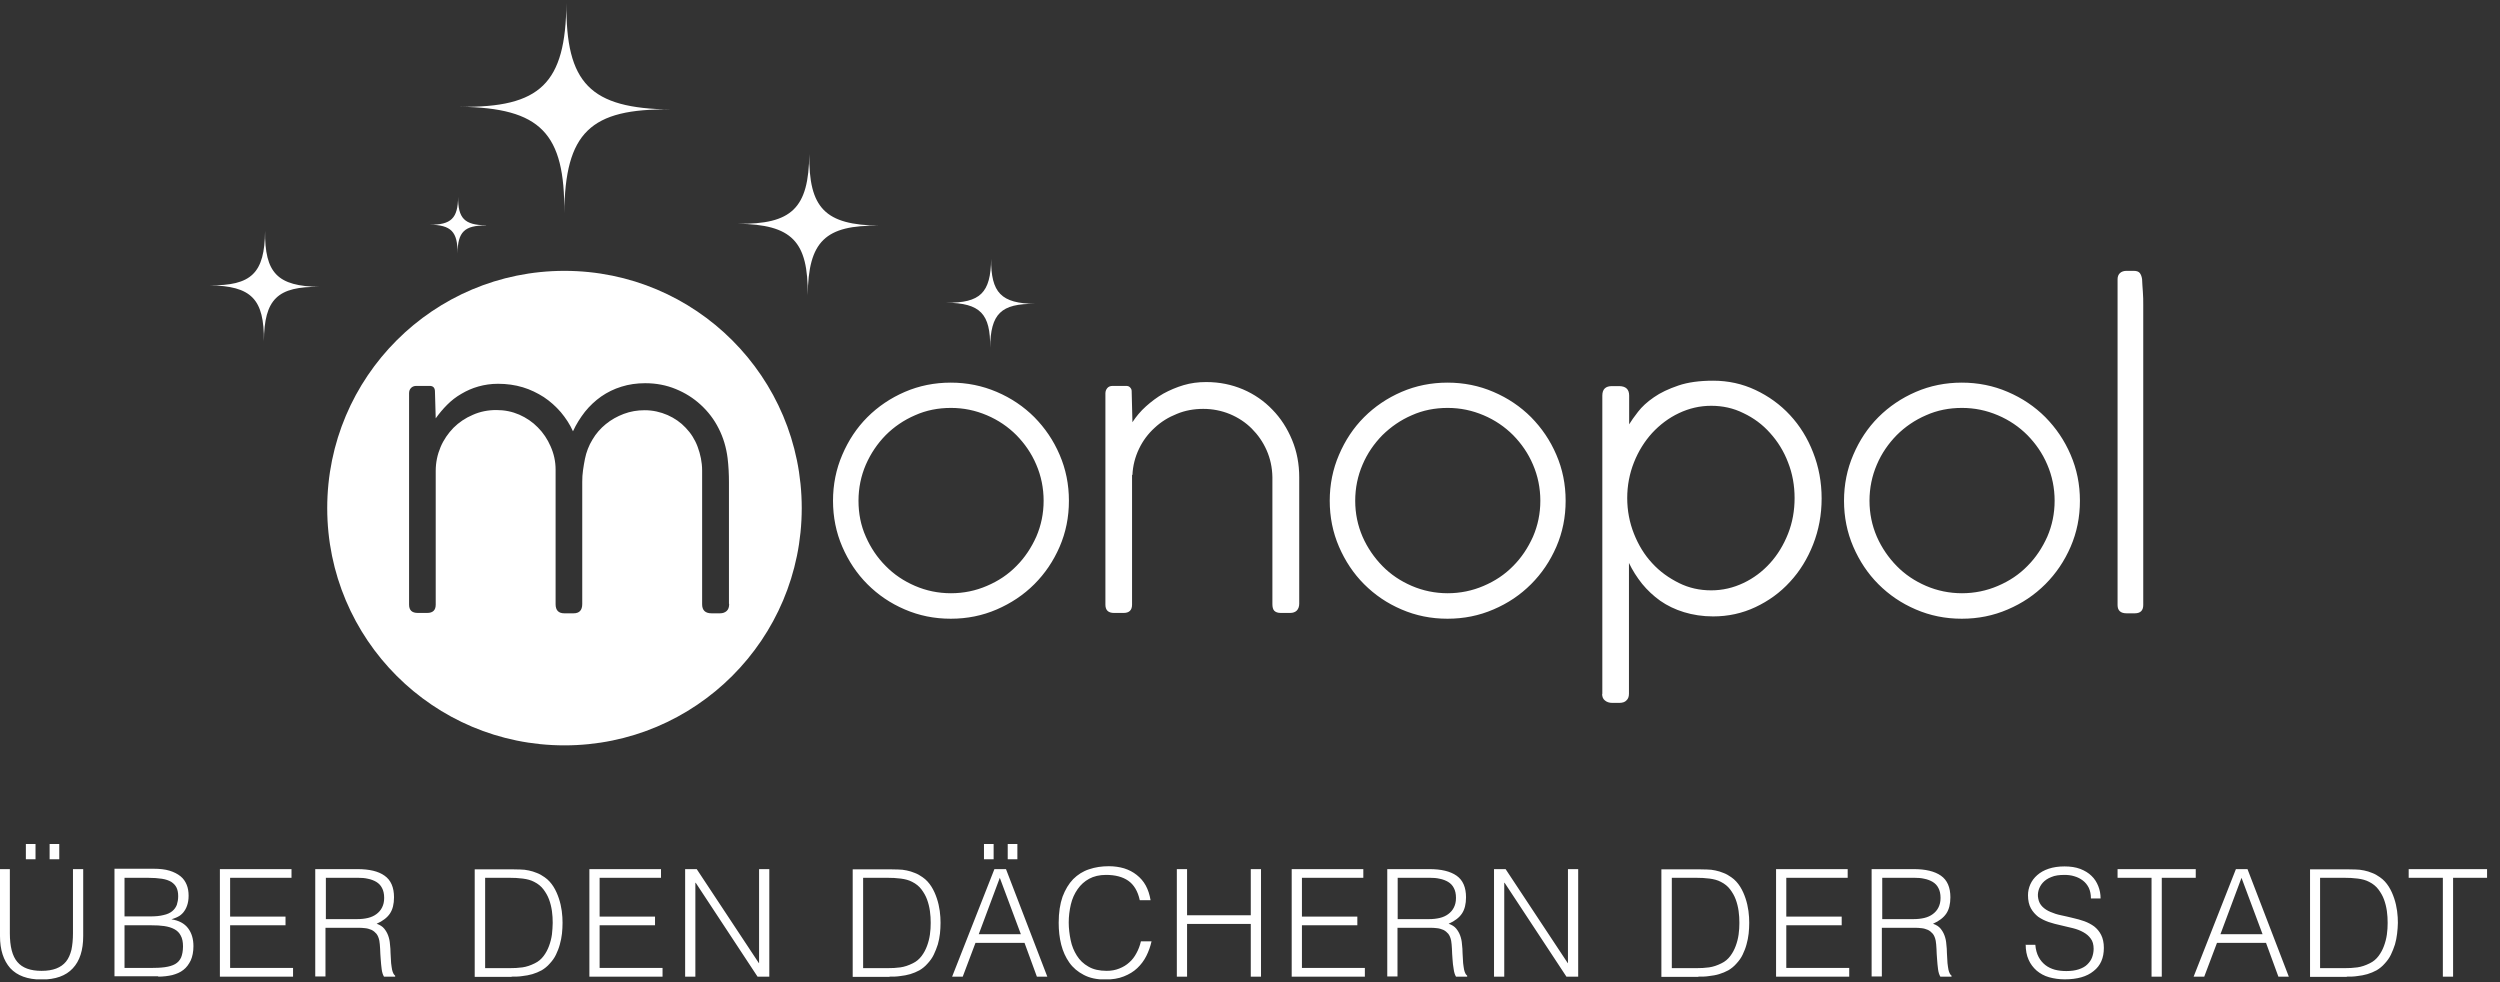 <svg xmlns="http://www.w3.org/2000/svg" xmlns:xlink="http://www.w3.org/1999/xlink" id="Ebene_1" data-name="Ebene 1" viewBox="0 0 129.5 50.88"><rect x="0" y="0" width="129.5" height="50.88" fill="#333333" stroke="none"/><defs><style>      .cls-1 {        clip-path: url(#clippath);      }      .cls-2 {        fill: none;      }      .cls-2, .cls-3 {        stroke-width: 0px;      }      .cls-3 {        fill: #fff;      }    </style><clipPath id="clippath"><rect class="cls-2" y=".15" width="128.83" height="50.58"></rect></clipPath></defs><g class="cls-1"><path class="cls-3" d="M37.77,31.29c0,.16-.04.28-.13.36-.09.08-.2.12-.35.12h-.43c-.33,0-.49-.16-.49-.47v-6.93c0-.43-.09-.84-.23-1.22s-.35-.71-.62-.99c-.26-.28-.58-.5-.94-.66-.37-.16-.76-.25-1.19-.25-.38,0-.73.06-1.08.19-.34.13-.65.3-.93.53-.27.22-.51.49-.69.8-.19.31-.32.65-.39,1-.04.19-.07.39-.1.59s-.04.4-.04.61v6.32c0,.32-.15.48-.45.48h-.48c-.3,0-.45-.16-.45-.47v-6.97c0-.43-.09-.83-.26-1.21-.16-.37-.38-.7-.66-.98-.27-.28-.6-.5-.96-.66-.37-.16-.76-.24-1.19-.24s-.84.08-1.22.25c-.38.16-.72.39-1,.67-.28.29-.51.62-.67,1s-.25.79-.25,1.23v6.93c0,.29-.15.43-.44.43h-.49c-.3,0-.45-.14-.45-.43v-10.95c0-.11.03-.2.1-.27.06-.07.16-.11.27-.11h.7c.17,0,.26.09.27.26l.04,1.42c.18-.25.37-.48.59-.7s.46-.41.74-.57c.27-.16.56-.29.88-.38.32-.09.66-.14,1.02-.14.45,0,.88.06,1.28.18.4.12.76.3,1.09.51.33.22.62.48.88.78.25.3.47.63.63.99.17-.37.38-.7.62-1.01.25-.31.53-.57.84-.79.32-.22.66-.39,1.05-.51.38-.12.79-.18,1.23-.18.57,0,1.09.1,1.58.3.49.2.92.47,1.3.82.38.35.69.75.93,1.23.24.47.39.98.46,1.53.05.42.07.84.07,1.25v6.29ZM41.53,26.32c0-6.79-5.5-12.29-12.29-12.29s-12.29,5.5-12.29,12.29,5.5,12.29,12.29,12.29,12.29-5.5,12.29-12.29"></path><path class="cls-3" d="M109.69,31.34c0,.29.16.43.47.43h.42c.29,0,.44-.14.44-.43v-15.53c0-.24,0-.47-.02-.7s-.03-.45-.04-.65c-.02-.14-.06-.24-.12-.32-.07-.08-.17-.11-.32-.11h-.37c-.14,0-.25.04-.33.11s-.13.18-.13.32v16.88ZM97.22,24.07c.25-.59.6-1.09,1.03-1.53.43-.43.94-.78,1.52-1.03.58-.26,1.2-.38,1.86-.38s1.27.13,1.86.38c.59.25,1.1.6,1.53,1.03.43.44.78.94,1.03,1.53.25.58.38,1.21.38,1.87s-.13,1.28-.38,1.86c-.26.58-.6,1.09-1.03,1.52-.43.44-.94.78-1.53,1.03-.58.25-1.21.38-1.86.38s-1.28-.13-1.86-.38c-.58-.25-1.09-.59-1.52-1.03-.43-.44-.78-.95-1.03-1.52-.25-.58-.38-1.2-.38-1.86s.13-1.29.38-1.87M96,28.32c.32.74.75,1.39,1.3,1.94.55.55,1.19.99,1.94,1.31.74.32,1.53.48,2.38.48s1.64-.16,2.38-.48c.75-.32,1.39-.75,1.95-1.31.55-.55.99-1.2,1.31-1.94.32-.74.48-1.53.48-2.38s-.16-1.64-.48-2.38c-.32-.75-.76-1.39-1.31-1.95-.55-.55-1.2-.99-1.95-1.31-.74-.32-1.54-.48-2.38-.48s-1.64.16-2.38.48c-.74.32-1.39.76-1.94,1.31-.55.55-.98,1.2-1.3,1.95-.32.74-.48,1.54-.48,2.38s.16,1.64.48,2.38M84.64,23.95c.23-.58.55-1.09.94-1.52.4-.43.86-.78,1.39-1.03.53-.25,1.08-.38,1.67-.38s1.15.12,1.67.38c.53.25.99.59,1.38,1.03.39.43.71.94.93,1.52.23.58.34,1.2.34,1.85s-.11,1.27-.34,1.85c-.23.58-.54,1.09-.93,1.52-.39.43-.85.78-1.38,1.03-.53.25-1.08.38-1.67.38s-1.15-.12-1.67-.38-.99-.59-1.39-1.03c-.4-.43-.71-.94-.94-1.52-.23-.58-.35-1.2-.35-1.85s.12-1.27.35-1.85M82.99,35.94c0,.14.04.26.14.34.09.08.22.13.39.13h.35c.17,0,.3-.04.38-.13.09-.08.13-.2.13-.34v-6.78c.18.38.41.74.68,1.08.27.33.59.63.94.88.36.25.77.45,1.23.59.46.14.96.22,1.51.22.78,0,1.51-.16,2.19-.48s1.28-.75,1.79-1.31c.51-.55.91-1.2,1.2-1.94.29-.74.44-1.53.44-2.38s-.15-1.64-.44-2.38c-.29-.75-.69-1.39-1.2-1.94-.51-.55-1.11-.98-1.79-1.3-.68-.32-1.41-.48-2.19-.48-.7,0-1.3.08-1.8.25-.5.17-.93.37-1.27.61-.35.24-.62.49-.82.75-.2.26-.36.48-.46.65v-1.49c0-.33-.18-.49-.53-.49h-.36c-.33,0-.5.16-.5.49v15.46ZM70.58,24.07c.25-.59.6-1.09,1.03-1.53.44-.43.94-.78,1.52-1.03.58-.26,1.2-.38,1.86-.38s1.27.13,1.86.38c.59.25,1.1.6,1.53,1.03.43.44.78.94,1.03,1.53.25.58.38,1.21.38,1.87s-.13,1.28-.38,1.86c-.26.58-.6,1.09-1.03,1.52-.43.44-.94.78-1.53,1.03-.58.25-1.21.38-1.86.38s-1.28-.13-1.86-.38c-.58-.25-1.09-.59-1.52-1.03-.43-.44-.78-.95-1.03-1.52-.25-.58-.38-1.2-.38-1.86s.13-1.29.38-1.87M69.36,28.32c.32.74.75,1.39,1.3,1.94.55.55,1.19.99,1.94,1.31.74.32,1.53.48,2.38.48s1.64-.16,2.38-.48c.75-.32,1.39-.75,1.95-1.31.55-.55.99-1.2,1.31-1.94.32-.74.48-1.53.48-2.38s-.16-1.64-.48-2.38c-.32-.75-.76-1.39-1.31-1.95-.55-.55-1.2-.99-1.95-1.31-.74-.32-1.54-.48-2.38-.48s-1.64.16-2.38.48c-.74.32-1.39.76-1.94,1.31-.55.55-.98,1.2-1.3,1.95-.32.74-.48,1.54-.48,2.38s.16,1.64.48,2.38M58.66,24.61c.02-.49.14-.94.34-1.36.2-.42.47-.78.81-1.09.33-.31.72-.55,1.15-.72.43-.18.89-.26,1.37-.26s.94.09,1.38.27c.43.18.81.43,1.13.75.32.32.58.69.77,1.12.19.43.29.89.3,1.39v6.58c0,.16.03.28.1.35s.18.11.33.11h.49c.14,0,.26-.04.34-.12s.13-.2.13-.36v-6.55c0-.68-.12-1.33-.37-1.93-.25-.6-.58-1.12-1.02-1.57-.43-.45-.94-.8-1.52-1.05-.59-.25-1.22-.38-1.91-.38-.41,0-.8.05-1.17.16-.37.11-.72.26-1.05.44-.33.19-.62.41-.9.66s-.51.53-.7.82l-.04-1.62c0-.08-.04-.14-.09-.19-.05-.05-.11-.07-.19-.07h-.71c-.12,0-.21.04-.27.11-.06.07-.1.16-.1.27v10.95c0,.29.15.43.45.43h.49c.29,0,.44-.14.44-.43v-6.73ZM44.85,24.07c.26-.59.6-1.09,1.03-1.53.43-.43.94-.78,1.52-1.03.58-.26,1.2-.38,1.86-.38s1.27.13,1.86.38c.59.25,1.1.6,1.53,1.03.43.44.78.94,1.03,1.53.25.58.38,1.21.38,1.87s-.13,1.28-.38,1.86c-.26.58-.6,1.09-1.03,1.52-.43.44-.94.78-1.53,1.03-.58.25-1.2.38-1.86.38s-1.28-.13-1.86-.38-1.09-.59-1.52-1.03c-.44-.44-.78-.95-1.03-1.52-.26-.58-.38-1.2-.38-1.86s.13-1.29.38-1.87M43.63,28.32c.32.74.75,1.39,1.3,1.94.55.55,1.19.99,1.94,1.31.74.32,1.53.48,2.38.48s1.64-.16,2.38-.48c.74-.32,1.39-.75,1.95-1.31.55-.55.99-1.2,1.31-1.94.32-.74.48-1.53.48-2.38s-.16-1.64-.48-2.38c-.32-.75-.76-1.39-1.31-1.95-.55-.55-1.2-.99-1.95-1.31-.75-.32-1.54-.48-2.38-.48s-1.64.16-2.38.48-1.39.76-1.94,1.31c-.55.55-.98,1.2-1.3,1.95-.32.74-.48,1.54-.48,2.38s.16,1.64.48,2.38"></path><path class="cls-3" d="M16.56,14.86c-2.19-.03-2.85-.71-2.83-2.9-.02,2.19-.7,2.85-2.89,2.82,2.19.03,2.85.71,2.83,2.9.02-2.19.7-2.85,2.89-2.82M34.74,5.67c-4.17-.05-5.44-1.35-5.4-5.52-.04,4.17-1.34,5.44-5.51,5.38,4.17.06,5.44,1.35,5.4,5.52.04-4.18,1.34-5.44,5.51-5.38"></path><path class="cls-3" d="M45.54,11.69c-2.8-.04-3.65-.9-3.62-3.71-.03,2.8-.9,3.65-3.7,3.61,2.8.04,3.65.9,3.62,3.71.03-2.8.9-3.65,3.7-3.61"></path><path class="cls-3" d="M25.18,11.67c-1.12-.01-1.46-.36-1.45-1.48-.01,1.12-.36,1.46-1.48,1.45,1.12.01,1.46.36,1.45,1.49.01-1.12.36-1.46,1.48-1.45"></path><path class="cls-3" d="M53.62,15.74c-1.76-.02-2.29-.57-2.28-2.33-.02,1.76-.56,2.29-2.32,2.27,1.76.02,2.29.57,2.27,2.33.02-1.76.56-2.29,2.32-2.27"></path><path class="cls-3" d="M124.78,45.47h1.76v5.12h.53v-5.12h1.76v-.45h-4.06v.45ZM120.18,45.47h1.26c.23,0,.46.01.69.04.23.03.42.08.59.17.2.1.36.23.48.39.12.16.22.33.29.52.07.19.12.39.15.6.03.21.04.41.04.62,0,.19-.01.39-.04.6-.03.21-.08.4-.15.59-.07.19-.16.36-.28.52-.12.16-.27.29-.46.38-.22.11-.43.18-.64.21-.21.03-.43.04-.67.04h-1.26v-4.67ZM121.56,50.59c.19,0,.37,0,.55-.03.18-.02.35-.05.52-.1.17-.05.33-.12.48-.2.15-.09.29-.2.42-.35.13-.14.24-.29.32-.46.08-.17.15-.34.21-.53.05-.18.09-.37.11-.56.02-.19.04-.38.04-.56s-.01-.39-.04-.61c-.03-.22-.08-.44-.15-.65-.07-.21-.16-.42-.28-.61-.12-.19-.27-.36-.46-.49-.13-.09-.26-.17-.4-.22-.14-.06-.28-.1-.42-.13-.15-.03-.29-.05-.44-.05-.15,0-.3-.01-.46-.01h-1.9v5.57h1.9ZM116.11,45.47l1.09,2.92h-2.18l1.09-2.92ZM114.18,50.59l.66-1.75h2.54l.64,1.75h.54l-2.14-5.57h-.6l-2.19,5.57h.54ZM109.69,45.47h1.76v5.12h.53v-5.12h1.76v-.45h-4.05v.45ZM104.93,48.92c0,.3.05.57.15.79.1.23.24.41.42.57.18.15.39.27.64.34.25.07.52.11.81.11.65,0,1.15-.14,1.5-.43.36-.28.53-.68.53-1.2,0-.27-.05-.49-.14-.67-.09-.18-.21-.32-.36-.44-.15-.11-.32-.2-.51-.27-.19-.07-.39-.12-.6-.17-.21-.05-.41-.1-.61-.14-.2-.04-.38-.1-.54-.17-.17-.07-.31-.16-.42-.27-.11-.11-.19-.25-.22-.43-.03-.14-.02-.29.02-.43.04-.14.12-.28.22-.39s.25-.22.44-.29c.18-.08.41-.11.68-.11.18,0,.35.02.51.07.17.05.31.12.44.22.13.1.23.22.31.38.07.15.11.34.11.55h.5c0-.23-.04-.44-.12-.64-.08-.2-.19-.38-.35-.53-.15-.15-.35-.27-.58-.36-.24-.09-.51-.13-.82-.13s-.58.04-.82.12c-.24.08-.43.19-.59.33-.16.14-.28.3-.36.48-.08.18-.12.37-.12.56,0,.27.05.5.15.68s.23.32.38.44c.16.11.34.2.54.27.2.07.41.12.63.17.21.05.42.1.63.15.2.05.38.12.54.21.16.09.28.19.38.33.1.13.15.31.15.53,0,.15-.03.3-.08.44-.05.14-.14.26-.25.37-.11.11-.26.19-.44.25-.18.06-.39.09-.64.09-.21,0-.41-.02-.6-.07-.18-.05-.35-.13-.49-.24-.14-.11-.26-.25-.35-.42-.09-.17-.15-.38-.17-.63h-.51ZM99.16,48.06c.13,0,.25,0,.38.02.12.01.23.05.33.09.1.05.18.12.25.2.07.09.12.21.15.36.02.11.03.25.04.42,0,.17.02.35.03.53.01.18.03.35.05.52.02.16.06.29.12.39h.58v-.05s-.07-.06-.09-.11c-.03-.05-.05-.12-.07-.2-.02-.09-.03-.2-.05-.34-.01-.14-.02-.31-.03-.53,0-.14-.01-.29-.03-.45-.01-.16-.04-.3-.09-.44-.05-.14-.12-.26-.21-.37-.09-.11-.22-.19-.39-.25.32-.14.55-.32.69-.53.14-.21.21-.49.21-.84,0-.51-.16-.89-.49-1.12-.33-.23-.8-.34-1.41-.34h-2.18v5.56h.53s0-2.52,0-2.52h1.66ZM97.5,47.61v-2.14h1.67c.18,0,.34.01.51.05.16.03.31.09.43.16.13.08.23.18.3.32.07.13.11.3.11.51s-.04.36-.11.5c-.07.14-.17.25-.29.34-.12.09-.27.16-.44.2-.17.04-.35.06-.55.06h-1.64ZM95.79,50.59v-.45h-3.26v-2.21h2.87v-.45h-2.87v-2.01h3.18v-.45h-3.71v5.57h3.78ZM86.6,45.47h1.26c.23,0,.46.01.69.04.23.03.42.08.59.17.2.1.36.23.48.39.12.16.22.33.29.52.07.19.12.39.15.6.03.21.04.41.04.62,0,.19-.01.39-.04.6-.03.21-.08.4-.15.59-.07.19-.16.36-.28.52-.12.16-.27.29-.46.38-.22.11-.43.18-.64.21-.21.03-.43.04-.67.04h-1.26v-4.67ZM87.98,50.59c.19,0,.37,0,.55-.03.18-.02.36-.05.52-.1.17-.05.33-.12.48-.2.15-.09.29-.2.42-.35.13-.14.24-.29.32-.46.08-.17.15-.34.2-.53.05-.18.09-.37.11-.56.02-.19.03-.38.03-.56s-.01-.39-.04-.61c-.03-.22-.08-.44-.15-.65-.07-.21-.16-.42-.28-.61-.12-.19-.27-.36-.46-.49-.13-.09-.26-.17-.4-.22-.14-.06-.28-.1-.42-.13-.14-.03-.29-.05-.44-.05-.15,0-.3-.01-.46-.01h-1.9v5.57h1.9ZM81.14,50.59h.61v-5.57h-.53v4.87h-.01l-3.22-4.87h-.6v5.57h.53v-4.86h.02l3.2,4.86ZM74.06,48.06c.13,0,.25,0,.38.02.12.01.23.05.33.09.1.05.18.12.25.2.07.09.12.21.15.36.02.11.03.25.04.42,0,.17.02.35.03.53.01.18.03.35.06.52.02.16.06.29.12.39h.58v-.05s-.07-.06-.09-.11c-.03-.05-.05-.12-.07-.2-.02-.09-.03-.2-.05-.34-.01-.14-.02-.31-.03-.53,0-.14-.01-.29-.03-.45-.01-.16-.04-.3-.09-.44-.05-.14-.12-.26-.21-.37-.09-.11-.22-.19-.39-.25.32-.14.55-.32.69-.53.14-.21.21-.49.21-.84,0-.51-.16-.89-.49-1.12-.33-.23-.8-.34-1.41-.34h-2.18v5.56h.53s0-2.52,0-2.52h1.65ZM72.4,47.61v-2.14h1.67c.18,0,.34.01.51.05.16.03.31.09.43.16.13.08.23.18.3.32.07.13.11.3.11.51s-.04.36-.11.5c-.07.14-.17.25-.29.34-.12.09-.27.16-.44.2-.17.04-.35.06-.54.06h-1.64ZM70.7,50.59v-.45h-3.26v-2.21h2.87v-.45h-2.87v-2.01h3.18v-.45h-3.71v5.57h3.78ZM61.49,50.59v-2.73h3.3v2.73h.53v-5.57h-.53v2.39h-3.3v-2.39h-.53v5.57h.53ZM59.6,46.63c-.05-.29-.13-.54-.25-.76-.12-.22-.28-.4-.47-.55-.19-.15-.4-.26-.65-.34-.24-.07-.51-.11-.79-.11-.37,0-.71.05-1.03.16-.31.1-.59.28-.82.51-.23.24-.41.54-.55.91-.13.37-.2.82-.2,1.35,0,.4.04.77.13,1.13.09.35.23.66.42.93.19.27.44.48.75.64.3.16.67.24,1.1.24.37,0,.7-.05.97-.16.28-.11.51-.25.7-.43.19-.18.35-.39.47-.63.12-.24.21-.49.27-.76h-.55c-.05.22-.13.43-.23.61-.1.19-.22.35-.37.48-.15.14-.32.24-.52.32-.2.08-.41.12-.65.12-.38,0-.7-.07-.95-.22-.25-.14-.45-.33-.6-.57-.15-.24-.26-.5-.32-.8-.06-.3-.1-.6-.1-.91,0-.33.04-.64.11-.94.07-.3.19-.56.35-.79.16-.23.36-.41.6-.54.24-.13.53-.2.87-.2.48,0,.86.1,1.15.3.29.2.5.54.6,1.01h.54ZM52.2,44.51h.5v-.79h-.5v.79ZM50.97,44.51h.5v-.79h-.5v.79ZM51.79,45.47l1.09,2.92h-2.18l1.09-2.92ZM49.87,50.59l.66-1.75h2.54l.64,1.75h.54l-2.14-5.57h-.6l-2.19,5.57h.54ZM44.71,45.47h1.26c.23,0,.46.01.69.04.23.03.42.08.59.17.2.1.36.23.48.39.12.16.22.33.29.52.07.19.12.39.15.6.03.21.04.41.04.62,0,.19-.01.39-.04.6-.03.21-.08.4-.15.59-.07.19-.16.36-.28.52-.12.16-.27.29-.46.38-.22.11-.43.18-.64.21-.21.03-.43.04-.67.04h-1.26v-4.67ZM46.08,50.59c.19,0,.37,0,.55-.03.18-.02.35-.05.52-.1.17-.05.33-.12.48-.2.15-.09.29-.2.42-.35.13-.14.24-.29.32-.46.08-.17.15-.34.21-.53.05-.18.09-.37.11-.56.02-.19.03-.38.03-.56s-.01-.39-.04-.61c-.03-.22-.08-.44-.15-.65-.07-.21-.16-.42-.28-.61s-.27-.36-.46-.49c-.13-.09-.26-.17-.4-.22-.14-.06-.28-.1-.42-.13-.14-.03-.29-.05-.44-.05-.15,0-.3-.01-.46-.01h-1.9v5.57h1.9ZM39.24,50.59h.61v-5.57h-.53v4.87h-.01l-3.22-4.87h-.6v5.57h.53v-4.86h.02l3.2,4.86ZM34.32,50.59v-.45h-3.26v-2.21h2.87v-.45h-2.87v-2.01h3.18v-.45h-3.71v5.57h3.78ZM25.13,45.47h1.26c.23,0,.46.01.69.04.23.03.42.08.59.17.2.1.36.23.48.39.12.16.22.33.29.52.07.19.12.39.15.6.03.21.04.41.04.62,0,.19-.02.39-.04.6-.03.21-.08.4-.15.59-.07.19-.16.36-.28.52-.12.16-.27.29-.46.38-.22.11-.43.18-.64.21-.21.03-.43.04-.67.04h-1.26v-4.67ZM26.51,50.59c.19,0,.37,0,.55-.03.18-.02.35-.05.52-.1.17-.05.33-.12.48-.2.15-.09.29-.2.42-.35.13-.14.24-.29.32-.46.08-.17.15-.34.2-.53.05-.18.09-.37.11-.56.02-.19.03-.38.03-.56s-.01-.39-.04-.61c-.03-.22-.08-.44-.15-.65-.07-.21-.16-.42-.28-.61-.12-.19-.27-.36-.46-.49-.13-.09-.26-.17-.4-.22-.14-.06-.28-.1-.42-.13-.14-.03-.29-.05-.44-.05-.15,0-.3-.01-.46-.01h-1.9v5.57h1.9ZM18.54,48.06c.13,0,.25,0,.38.02.12.01.23.05.33.09.1.05.18.12.25.2.07.09.12.21.15.36.02.11.03.25.04.42,0,.17.02.35.03.53.01.18.03.35.05.52.02.16.06.29.12.39h.58v-.05s-.07-.06-.09-.11c-.03-.05-.05-.12-.07-.2-.02-.09-.03-.2-.05-.34-.01-.14-.02-.31-.03-.53,0-.14-.01-.29-.03-.45-.01-.16-.04-.3-.09-.44-.05-.14-.12-.26-.21-.37-.09-.11-.22-.19-.39-.25.32-.14.55-.32.69-.53.14-.21.21-.49.21-.84,0-.51-.16-.89-.49-1.12-.32-.23-.79-.34-1.41-.34h-2.18v5.56h.53s0-2.52,0-2.52h1.66ZM16.88,47.61v-2.14h1.67c.18,0,.34.01.51.05.16.03.31.09.43.16.13.08.23.18.3.32.07.13.11.3.11.51s-.04.36-.11.5c-.07.14-.17.25-.29.34-.12.09-.27.16-.44.2-.17.04-.35.06-.55.06h-1.64ZM15.18,50.59v-.45h-3.26v-2.21h2.87v-.45h-2.87v-2.01h3.18v-.45h-3.71v5.57h3.78ZM8.19,50.59c.26,0,.51-.03.73-.08.22-.06.42-.14.58-.27.16-.12.28-.29.38-.49.09-.2.14-.45.14-.74,0-.37-.09-.68-.28-.93-.19-.25-.48-.4-.86-.46h0c.11-.04.22-.07.33-.13.11-.05.2-.13.28-.22.08-.1.15-.21.2-.36.05-.14.08-.31.08-.51,0-.21-.03-.4-.1-.57-.07-.17-.17-.32-.32-.44-.15-.12-.34-.22-.57-.29-.23-.07-.51-.1-.84-.1h-2.01v5.57h2.27ZM6.44,45.47h1.22c.29,0,.53.02.73.05.2.03.36.09.48.16.12.08.21.17.27.29.06.12.09.27.09.45s-.03.32-.07.45c-.05.13-.13.24-.24.33-.11.09-.26.16-.45.2-.19.05-.42.07-.69.07h-1.33v-2.01ZM6.44,47.93h1.4c.25,0,.47.01.67.04.2.03.37.08.52.16.15.08.26.19.33.33.08.14.12.33.12.56s-.04.44-.1.58c-.07.15-.17.26-.31.34-.14.08-.32.13-.53.16-.21.03-.47.04-.75.04h-1.34v-2.21ZM2.57,44.51h.5v-.79h-.5v.79ZM1.34,44.51h.5v-.79h-.5v.79ZM0,48.49c0,.71.18,1.26.53,1.66.36.39.9.59,1.62.59s1.26-.19,1.62-.58c.36-.38.54-.94.54-1.67v-3.47h-.53v3.32c0,.33-.03.62-.08.86-.06.24-.15.45-.28.61-.13.16-.3.28-.51.36-.21.08-.46.12-.76.12-.57,0-.99-.15-1.25-.46-.26-.3-.39-.8-.39-1.49v-3.32h-.53v3.47Z"></path></g></svg>